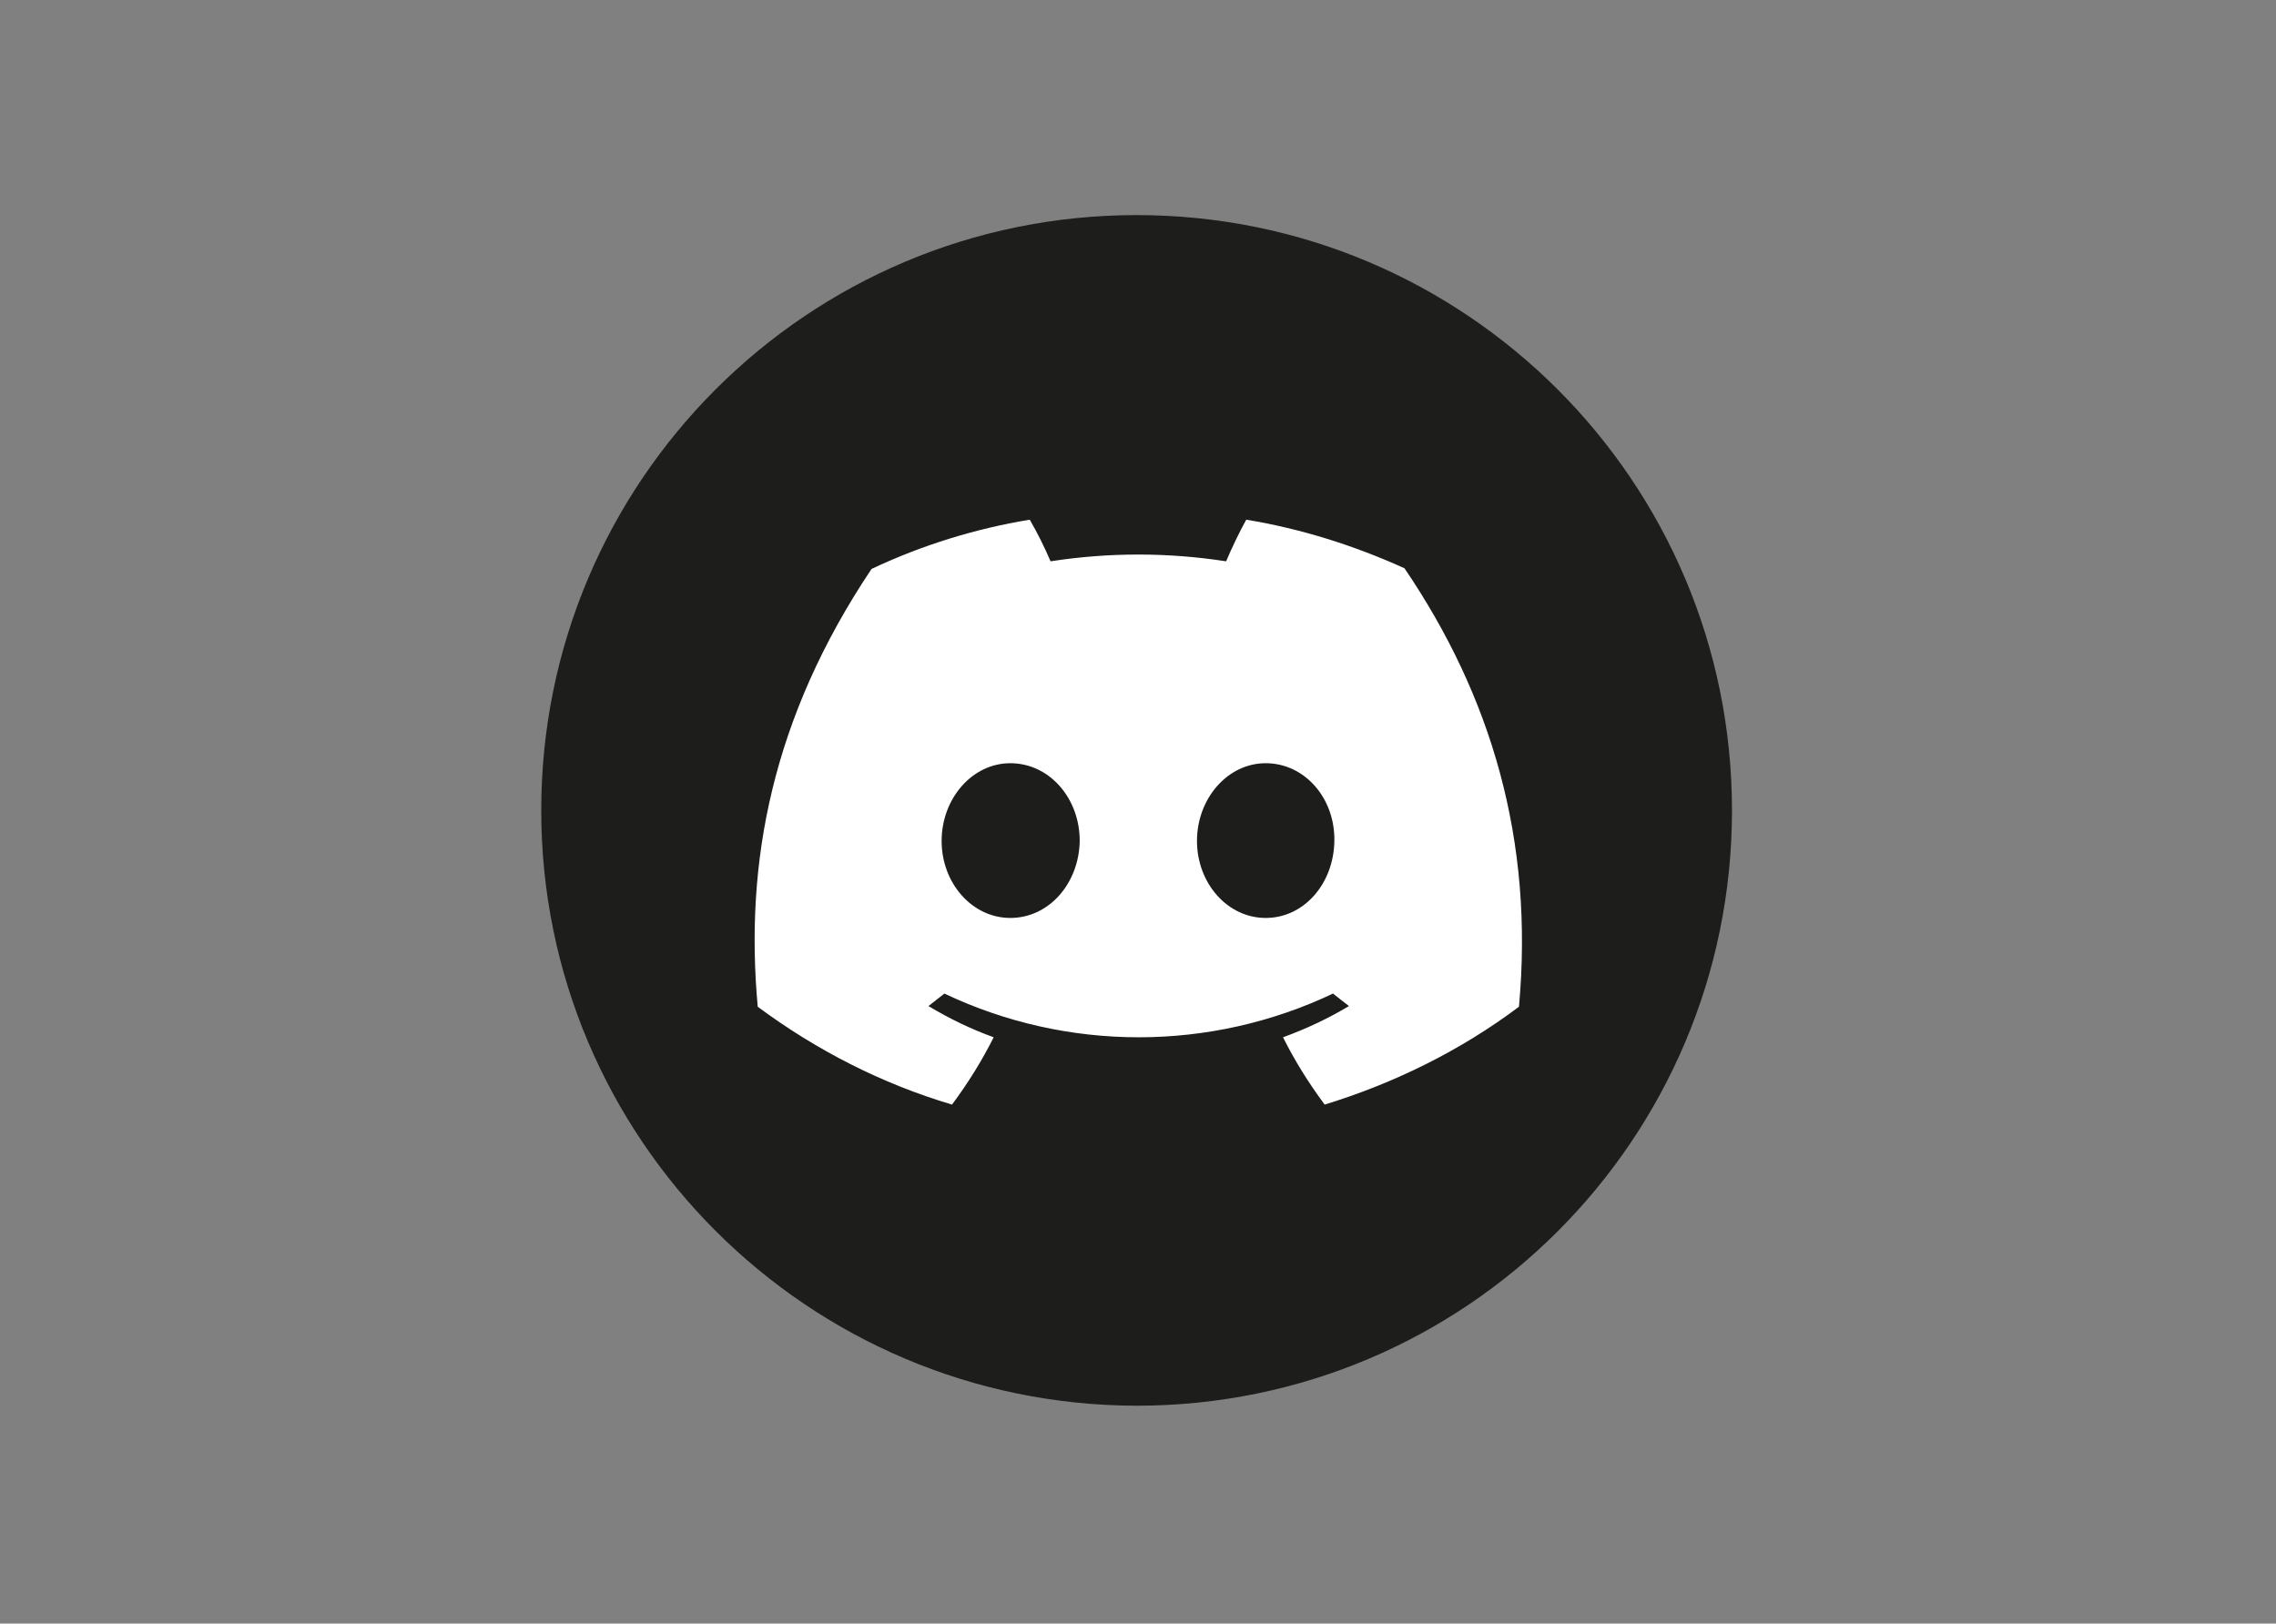 <?xml version="1.0" encoding="utf-8"?>
<!-- Generator: Adobe Illustrator 25.4.1, SVG Export Plug-In . SVG Version: 6.00 Build 0)  -->
<svg version="1.0" id="Layer_1" xmlns="http://www.w3.org/2000/svg" xmlns:xlink="http://www.w3.org/1999/xlink" x="0px" y="0px"
	 viewBox="0 0 328 234" style="enable-background:new 0 0 328 234;" xml:space="preserve">
<rect x="0" y="0" width="328" height="234" fill="#808080" stroke="none"/>
<style type="text/css">
	.st0{clip-path:url(#SVGID_00000041274399515819121390000007642371776095743417_);fill:#1D1D1B;}
	.st1{clip-path:url(#SVGID_00000041274399515819121390000007642371776095743417_);fill:#FFFFFF;}
</style>
<g>
	<defs>
		<rect id="SVGID_1_" x="78" y="31" width="172" height="172"/>
	</defs>
	<clipPath id="SVGID_00000066494135757264193470000018352047885962804124_">
		<use xlink:href="#SVGID_1_"  style="overflow:visible;"/>
	</clipPath>
	<path style="clip-path:url(#SVGID_00000066494135757264193470000018352047885962804124_);fill:#1D1D1B;" d="M78,116.8
		C78,69.4,116.4,31,163.8,31c47.4,0,85.8,38.4,85.8,85.8s-38.4,85.8-85.8,85.8c0,0,0,0,0,0C116.4,202.5,78,164.1,78,116.8
		C78,116.8,78,116.8,78,116.8z"/>
	<path style="clip-path:url(#SVGID_00000066494135757264193470000018352047885962804124_);fill:#FFFFFF;" d="M202.4,81.9
		c-7.3-3.3-14.9-5.7-22.8-7c-1,1.8-2.1,4.1-2.9,6c-8.4-1.3-16.9-1.3-25.3,0c-0.9-2.1-1.9-4.1-3-6c-7.9,1.3-15.6,3.7-22.8,7.1
		c-14.4,21.5-18.3,42.4-16.4,63.1c8.5,6.3,17.9,11.1,28,14.1c2.3-3.1,4.3-6.3,6-9.7c-3.3-1.2-6.4-2.7-9.4-4.5
		c0.8-0.6,1.5-1.2,2.3-1.8c17.7,8.4,38.3,8.4,56,0c0.8,0.6,1.5,1.2,2.3,1.8c-3,1.8-6.2,3.3-9.5,4.5c1.7,3.4,3.7,6.6,6,9.7
		c10.1-3.1,19.6-7.8,28-14.1C221.1,121.1,214.9,100.3,202.4,81.9z M145.6,132.3c-5.5,0-9.9-5-9.9-11.1s4.4-11.2,9.9-11.2
		c5.6,0,10,5,10,11.2C155.5,127.3,151.2,132.3,145.6,132.3z M182.4,132.3c-5.5,0-9.9-5-9.9-11.1s4.4-11.2,9.9-11.2
		c5.6,0,10,5,9.9,11.2S187.9,132.3,182.4,132.3z"/>
</g>
</svg>
